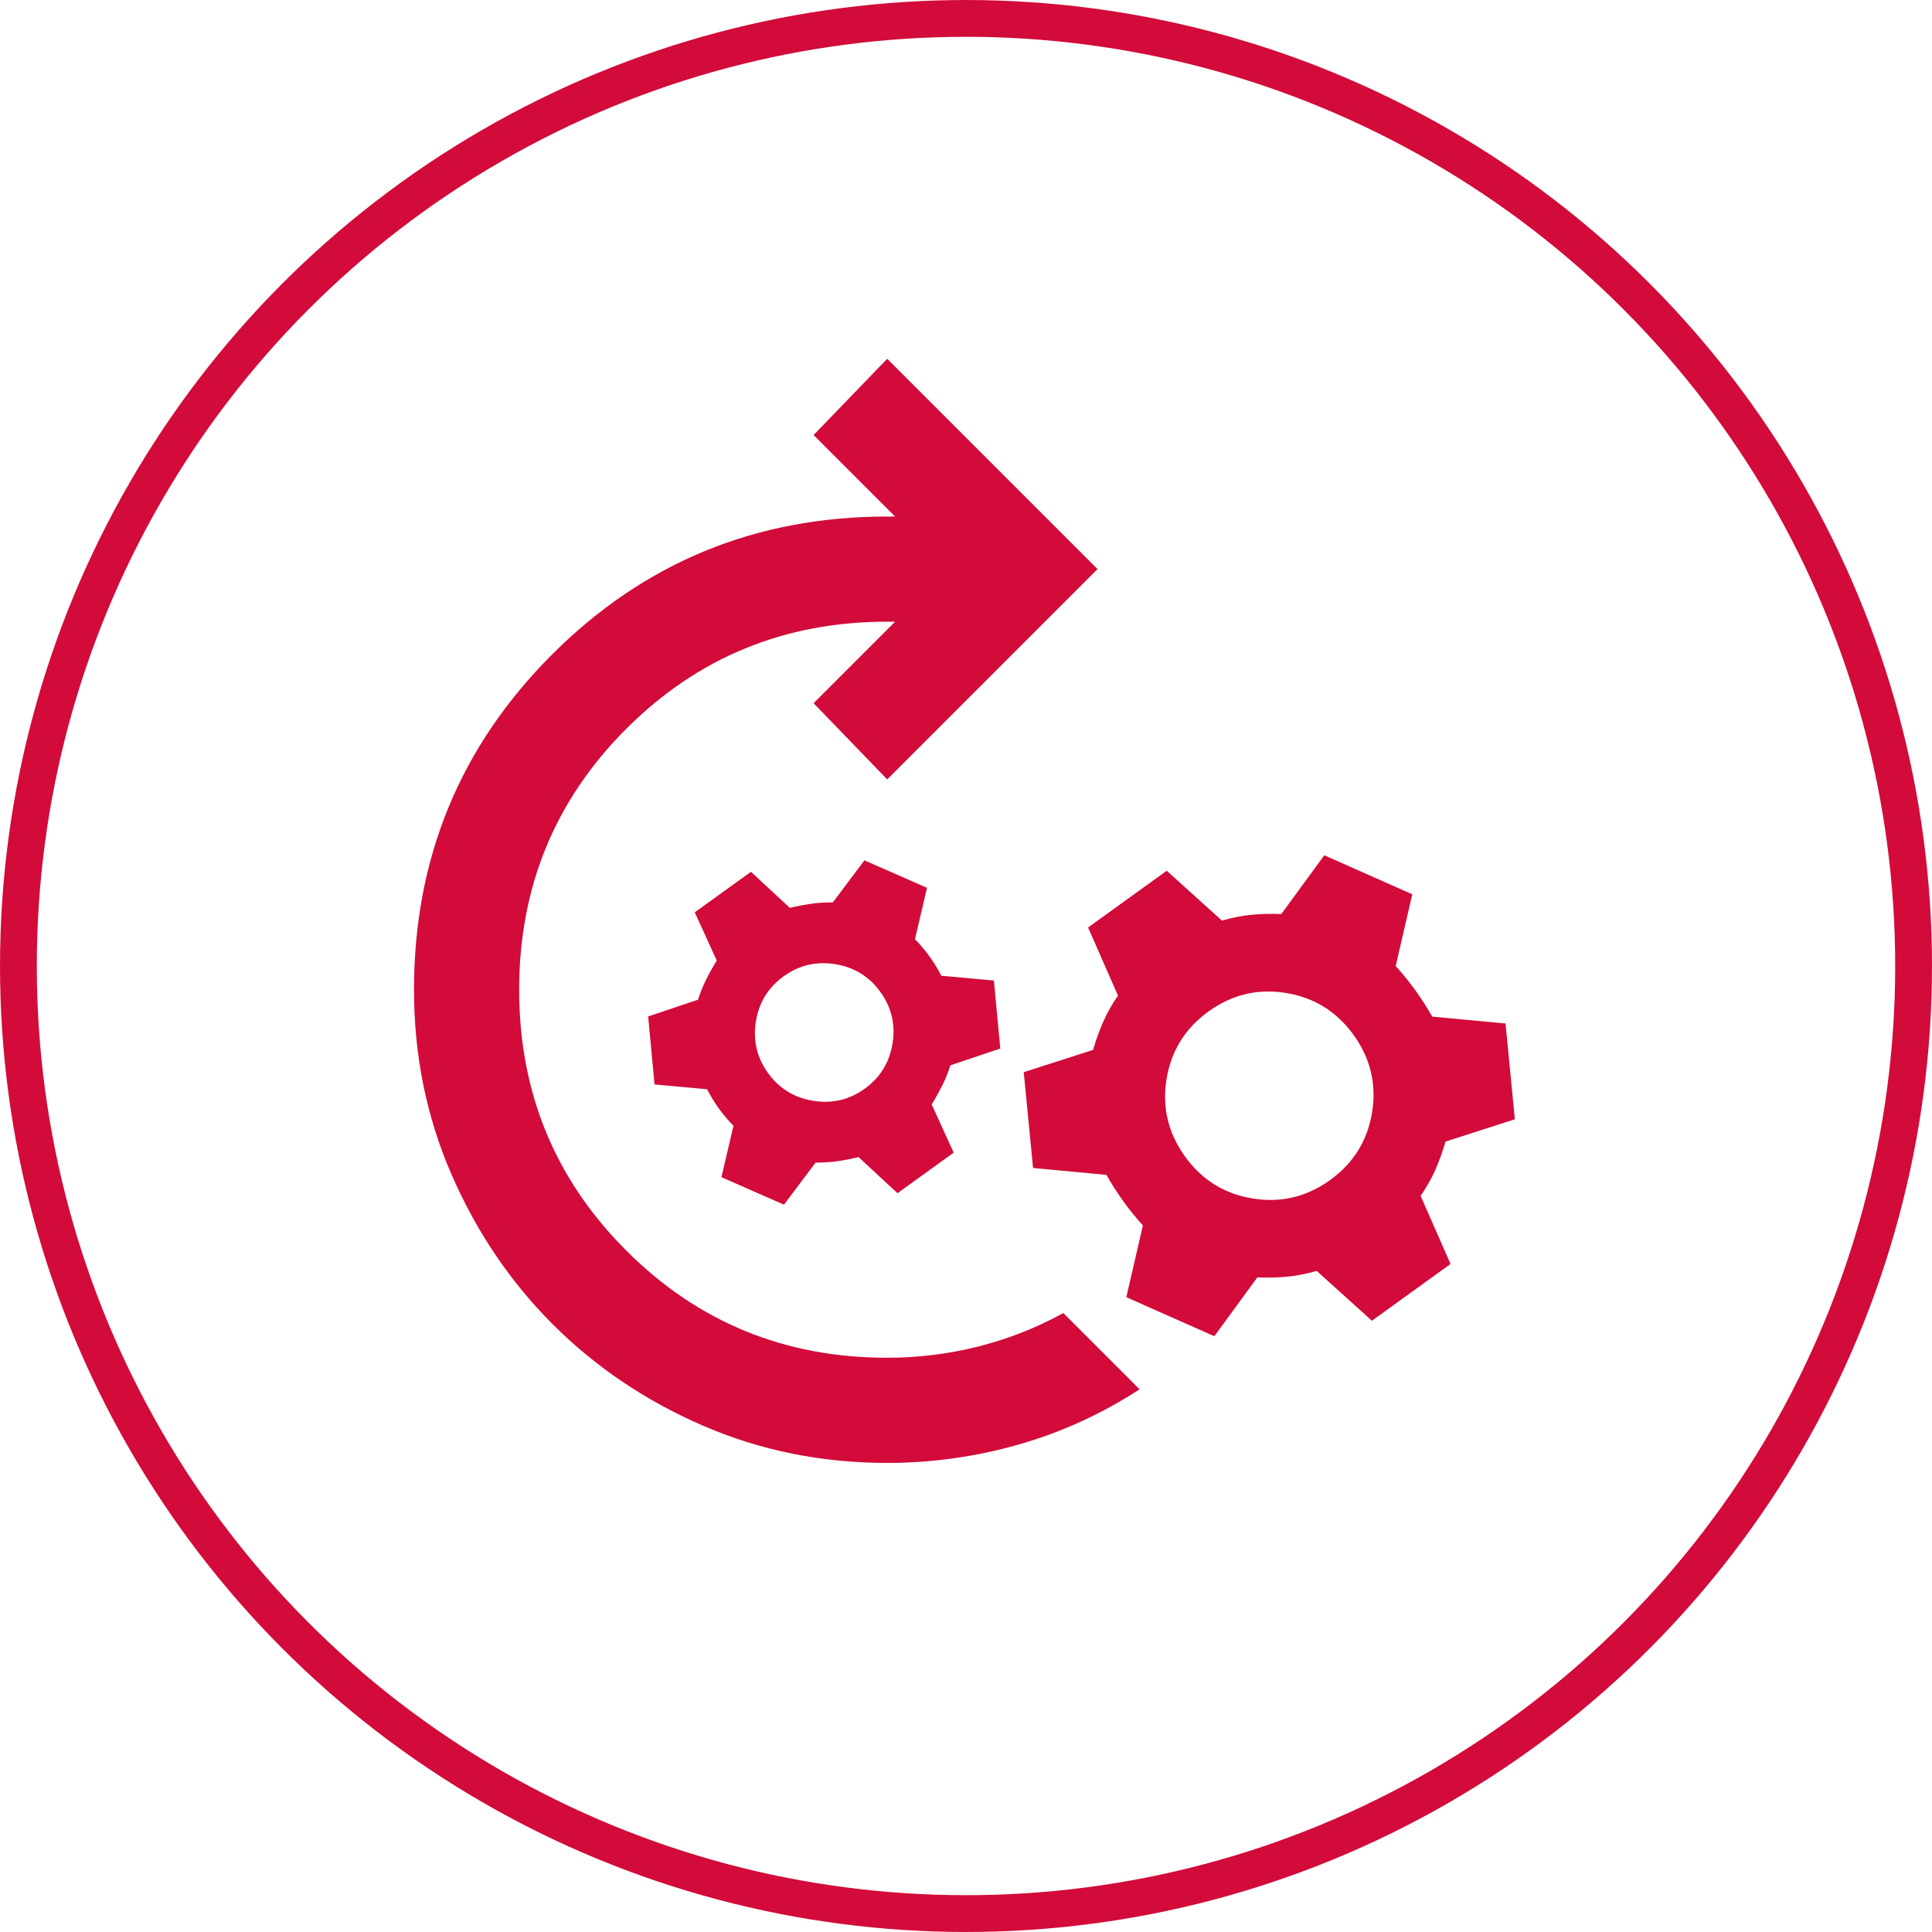 <svg width="70" height="70" viewBox="0 0 70 70" fill="none" xmlns="http://www.w3.org/2000/svg">
<circle cx="35" cy="35" r="34.333" stroke="#D20B3A" stroke-width="1.333"/>
<path d="M32.145 53.004C29.764 53.004 27.533 52.552 25.454 51.648C23.374 50.743 21.564 49.52 20.025 47.979C18.485 46.44 17.262 44.63 16.358 42.55C15.453 40.471 15 38.241 15 35.86C15 31.097 16.667 27.049 20.001 23.715C23.334 20.382 27.382 18.715 32.145 18.715H32.431L29.478 15.762L32.145 13L39.765 20.62L32.145 28.24L29.478 25.478L32.431 22.525H32.145C28.43 22.525 25.279 23.818 22.692 26.405C20.104 28.994 18.81 32.145 18.81 35.86C18.81 39.574 20.104 42.725 22.692 45.312C25.279 47.9 28.43 49.194 32.145 49.194C33.256 49.194 34.351 49.06 35.431 48.791C36.51 48.52 37.542 48.115 38.526 47.575L41.289 50.337C39.923 51.226 38.463 51.893 36.907 52.338C35.352 52.782 33.764 53.004 32.145 53.004Z" fill="#D20B3A"/>
<path d="M32.518 43.232L31.11 41.926C30.846 41.988 30.591 42.037 30.345 42.072C30.1 42.107 29.835 42.124 29.55 42.123L28.405 43.647L26.139 42.651L26.575 40.789C26.381 40.593 26.205 40.384 26.046 40.164C25.887 39.943 25.745 39.711 25.62 39.465L23.715 39.292L23.484 36.828L25.29 36.221C25.378 35.95 25.478 35.704 25.589 35.482C25.7 35.261 25.826 35.034 25.969 34.802L25.172 33.055L27.208 31.586L28.615 32.892C28.88 32.83 29.135 32.782 29.38 32.746C29.625 32.711 29.89 32.694 30.175 32.695L31.32 31.172L33.587 32.167L33.151 34.03C33.344 34.226 33.52 34.434 33.679 34.655C33.838 34.875 33.98 35.108 34.106 35.353L36.011 35.526L36.242 37.991L34.435 38.598C34.347 38.868 34.247 39.114 34.136 39.336C34.025 39.558 33.899 39.785 33.757 40.016L34.553 41.763L32.518 43.232ZM31.332 39.445C31.891 39.041 32.227 38.495 32.338 37.809C32.449 37.123 32.302 36.5 31.898 35.94C31.494 35.38 30.949 35.045 30.263 34.934C29.576 34.823 28.953 34.97 28.393 35.374C27.834 35.778 27.498 36.323 27.387 37.009C27.277 37.696 27.423 38.319 27.827 38.878C28.231 39.438 28.776 39.773 29.463 39.884C30.149 39.995 30.772 39.849 31.332 39.445ZM49.706 47.853L47.706 46.046C47.344 46.153 46.988 46.223 46.638 46.256C46.288 46.289 45.927 46.298 45.555 46.283L43.997 48.414L40.809 47L41.409 44.4C41.155 44.119 40.917 43.826 40.697 43.52C40.477 43.215 40.273 42.897 40.087 42.568L37.43 42.318L37.092 38.847L39.605 38.04C39.708 37.682 39.83 37.342 39.972 37.02C40.114 36.698 40.292 36.383 40.507 36.073L39.423 33.605L42.272 31.548L44.273 33.355C44.635 33.249 44.99 33.179 45.34 33.145C45.69 33.112 46.051 33.103 46.424 33.118L47.982 30.988L51.169 32.402L50.569 35.002C50.824 35.283 51.061 35.576 51.281 35.881C51.502 36.186 51.705 36.504 51.892 36.834L54.548 37.083L54.886 40.554L52.373 41.362C52.271 41.72 52.148 42.059 52.007 42.381C51.865 42.703 51.686 43.019 51.471 43.329L52.556 45.796L49.706 47.853ZM48.193 42.754C49.041 42.142 49.548 41.325 49.713 40.302C49.878 39.28 49.654 38.345 49.042 37.497C48.43 36.649 47.613 36.142 46.591 35.977C45.569 35.812 44.634 36.035 43.786 36.648C42.938 37.26 42.431 38.077 42.266 39.099C42.1 40.121 42.324 41.056 42.936 41.904C43.548 42.752 44.365 43.259 45.388 43.424C46.41 43.589 47.345 43.366 48.193 42.754Z" fill="#D20B3A"/>
</svg>
